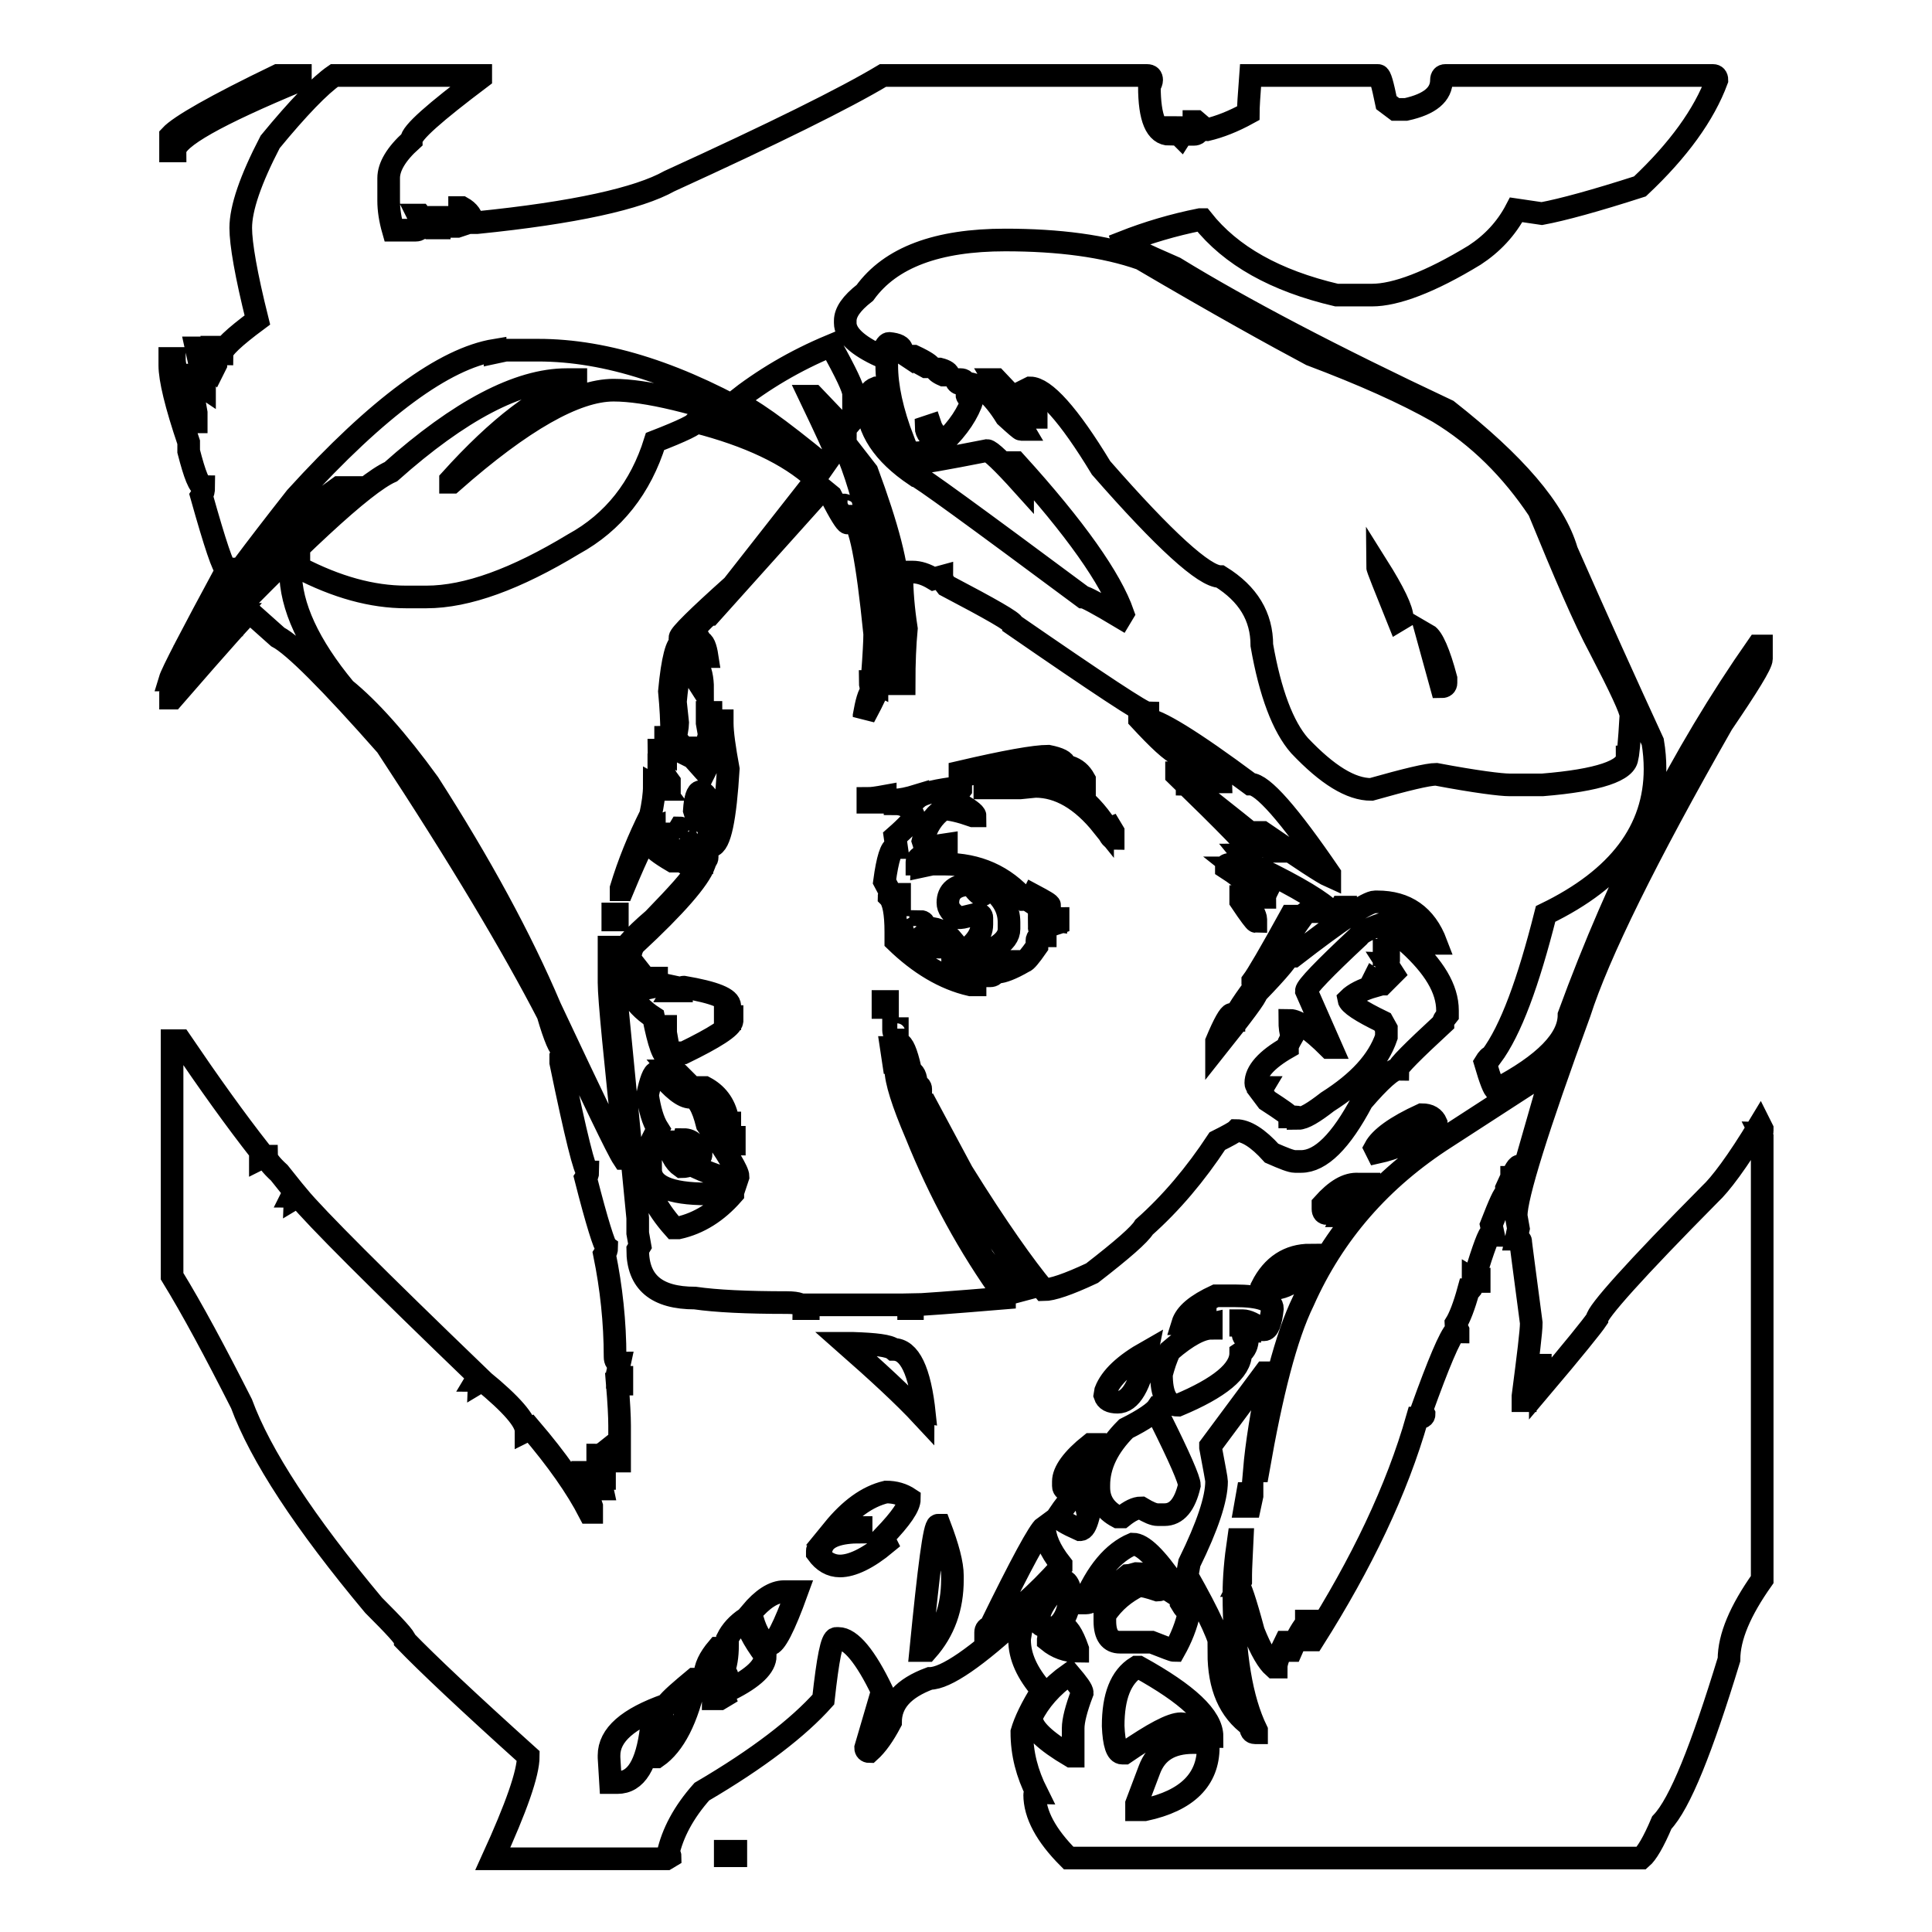 <?xml version="1.0" encoding="utf-8"?>
<!-- Svg Vector Icons : http://www.onlinewebfonts.com/icon -->
<!DOCTYPE svg PUBLIC "-//W3C//DTD SVG 1.1//EN" "http://www.w3.org/Graphics/SVG/1.1/DTD/svg11.dtd">
<svg version="1.1" xmlns="http://www.w3.org/2000/svg" xmlns:xlink="http://www.w3.org/1999/xlink" x="0px" y="0px" viewBox="0 0 256 256" enable-background="new 0 0 256 256" xml:space="preserve">
<g><g><path stroke-width="3" fill-opacity="0" stroke="#000000"  d="M36.8,10h3v0.6c-11.1,4.6-16.6,7.7-16.6,9.4h-0.6v-2C23.8,16.7,28.5,14,36.8,10z M44.3,10h19.4v0.3c-6.1,4.6-9.2,7.3-9.2,8.3c-2,1.8-3,3.5-3,5v3c0,1.2,0.2,2.5,0.6,3.9h3c0.4,0,0.6-0.2,0.6-0.6v-0.8l-0.3-0.6h0.3l1.4,1.7h1.1v-1.4h0.6v0.6L58.4,30h2.2l0.6-0.2l-0.3-0.6v-1.7h0.3c0.9,0.5,1.4,1.2,1.4,2h0.6c12.9-1.3,21.4-3.2,25.5-5.5C102.5,17.7,112,13,117,10h35c0.4,0,0.6,0.2,0.6,0.6c0,0.2-0.1,0.5-0.3,0.8c0,4.3,0.9,6.4,2.7,6.4v-0.9h0.3l1.2,1.2c0.2-0.3,0.3-0.7,0.3-1.2c0.3,0,0.5,0.3,0.5,0.9h0.9c0.4,0,0.6-0.2,0.6-0.6c-0.4,0-0.6-0.2-0.6-0.6v-0.5h0.3c0.8,0.7,1.3,1.1,1.4,1.1c1.7-0.4,3.5-1.1,5.5-2.2c0-0.7,0.1-2.4,0.3-5h16.9c0.3,0,0.6,1.2,1.1,3.6l1.2,0.9h1.4c3.2-0.7,4.7-2,4.7-3.9c0-0.4,0.2-0.6,0.5-0.6H227c0.3,0,0.5,0.2,0.5,0.6c-1.7,4.6-5.1,9.3-10.2,14.1c-5.9,1.9-10.3,3.1-13,3.6l-3.4-0.5c-1.3,2.5-3.2,4.5-5.5,6c-5.9,3.6-10.5,5.3-13.6,5.3h-4.7c-8.1-1.9-14-5.2-17.8-10H159c-3.5,0.7-6.9,1.7-10.2,3c0.1,0.3,2.5,1.5,6.9,3.4c8.8,5.4,20.8,11.7,36.1,18.9c8.9,7,14.2,13.1,15.8,18.6c4.1,9.3,7.9,17.7,11.4,25.3c0.2,1.2,0.3,2.4,0.3,3.6c0,8.1-4.8,14.5-14.5,19.2c-2.3,9.1-4.6,15.4-7.2,18.9c-0.2,0-0.5,0.3-0.8,0.8c0.7,2.4,1.2,3.6,1.4,3.6c6.5-3.4,9.7-6.7,9.7-9.9c6.7-18.3,15-34.6,25-48.9h0.5v1.7c0,0.7-1.8,3.6-5.2,8.6c-10.1,17.7-16.4,30.5-18.9,38.3c-5.6,15.3-8.4,24.3-8.4,26.9l0.3,1.7l-0.3,1.4c0.4,0,0.6,0.1,0.6,0.3c0,0.3,0.5,3.9,1.4,10.8c0,1.1-0.4,4.3-1.1,9.7v0.6h0.3c0-0.5,0.5-2.1,1.4-4.7h0.6v3.1c4.4-5.2,6.9-8.3,7.5-9.2c0-0.9,5-6.5,15-16.6c1.3-1.2,3.6-4.2,6.6-9.2l0.3,0.6v0.3c0,0.1-0.1,0.2-0.3,0.2l0.3,0.6v58.6c-2.9,4.1-4.4,7.6-4.4,10.6c-3.6,11.8-6.5,19.1-8.9,21.6c-1.1,2.6-2,4.1-2.7,4.7h-75.9c-3-3-4.5-5.8-4.5-8.4c0-0.1,0.1-0.2,0.3-0.2c-1.3-2.6-2-5.2-2-8.1c0.4-1.4,1.3-3.3,2.7-5.5c-2-2.3-3-4.5-3-6.7c0-0.3,0.2-1.4,0.6-3.3h-0.3c-6,5.6-10.1,8.4-12.2,8.4c-3.5,1.3-5.2,3.2-5.2,5.8c-0.9,1.7-1.8,3-2.8,3.9c-0.3,0-0.5-0.2-0.5-0.5l2.2-7.5c-2.2-4.6-4.2-7-5.8-7h-0.3c-0.6,0-1.1,2.7-1.7,8.1c-3.3,3.7-8.6,7.8-16.1,12.2c-2.4,2.7-3.9,5.5-4.5,8.3c0.2,0,0.3,0.1,0.3,0.3l-0.5,0.3h-23c3.1-6.8,4.7-11.3,4.7-13.6c-8-7.2-13.4-12.3-16.3-15.3c0-0.4-1.4-1.9-4.2-4.7c-9.2-11-15-19.9-17.5-26.7c-3.5-6.9-6.5-12.5-9.2-16.9v-31.2h1.1c3.8,5.6,7.3,10.5,10.6,14.7v0.9l0.6-0.3h0.2c0,0.4,0.6,1.2,1.7,2.2l2,2.5l-0.3,0.6c0.2,0,0.3,0.1,0.3,0.3l0.5-0.3c2.4,2.9,10.4,10.9,23.9,23.9l-0.3,0.5c0.2,0,0.3,0.1,0.3,0.3l0.5-0.3c3.9,3.2,5.8,5.4,5.8,6.7l0.6-0.3c3.5,4.1,6.1,7.8,7.8,11.1h0.3v-0.8c-0.8-2.3-1.2-3.6-1.2-4.2v-0.3h0.6c0,0.2,0.5,0.9,1.4,2.2h0.6l-0.3-1.4h0.6v-0.5c-0.6,0-0.9-0.7-0.9-2v-0.6c0.3,0,0.7-0.2,1.2-0.6c0,0.2,0.5,0.7,1.4,1.4h0.3v-4.7c0-1.2-0.1-3.1-0.3-5.5h0.6v-0.9h-0.6v-0.5l0.3-1.4c-0.4,0-0.6-0.3-0.6-0.8c0-4.6-0.5-9.2-1.4-13.6c0.2-0.3,0.3-0.6,0.3-0.9c-0.3-0.2-1.3-3.3-2.8-9.2c0.2-0.3,0.3-0.6,0.3-0.8c-0.4,0-1.6-4.8-3.6-14.5V140c0.2-0.4,0.3-0.7,0.3-0.9c-0.4,0-1.1-1.6-2-4.7C68,125.5,61,113.7,51.2,98.8c-7.5-8.5-12.3-13.3-14.4-14.4l-3.7-3.3c-0.2,0-3.6,3.8-10.2,11.4h-0.3v-0.3l7.2-8.6v-0.3l-3,3.3c-0.3,0-0.7,0.6-1.4,1.9c-0.2,0-0.5,0.1-0.9,0.3c0-0.2-0.1-0.3-0.3-0.3l0.6-1.2v-0.3h-0.3c0,0.3-0.5,1.3-1.4,3.1h-0.6c0.3-1,2.8-5.8,7.5-14.5v-0.2c-0.4,0-1.5-3.3-3.3-9.7c0.2-0.3,0.3-0.7,0.3-1.2c-0.6,0-1.2-1.6-2-4.7v-1.2c-1.7-5-2.5-8.4-2.5-10.2v-0.9h0.6c0,1.3,0.8,4,2.5,8.4H26v-1.2c-0.5-2.8-0.8-4.5-0.8-5h0.5c0,0.6,0.5,1.1,1.4,1.7v-0.3L26,46.1h0.6c0.1,0.9,0.6,1.8,1.7,2.8l0.3-0.6V48l-0.3-2h0.6c0,0.6,0.2,0.9,0.5,0.9c0-0.7,1.6-2.2,4.7-4.5c-1.5-6-2.2-10.1-2.2-12.2c0-2.6,1.3-6.4,3.9-11.4C39.5,14.3,42.4,11.3,44.3,10L44.3,10z M112,42.5v0.3c0,1.5,1.6,3,4.7,4.4c0.5-1.1,0.8-1.7,1.1-1.7c1.1,0.1,1.7,0.4,1.7,0.9v0.3c-0.6-0.4-1.2-0.6-1.7-0.6l-0.3,2v0.3c0,2.8,0.7,6.1,2.2,10h-0.6c-1.3-4.5-2.2-6.8-2.7-7h-0.3c-0.8,0.3-1.2,1-1.2,1.9c0,3.6,2.1,6.8,6.4,9.7c0.4,0,7.8,5.4,22.2,16.1c0.3,0,2,0.9,5,2.7l0.3-0.5c-1.6-4.6-6.3-11.3-14.2-20h-0.3v0.3l1.2,2v0.6c-2.7-3-4.3-4.5-4.7-4.5c-5.6,1.1-8.9,1.7-10,1.7l-0.8-1.1v-0.9l0.8,0.6h0.9c1.8-0.2,2.7-0.6,2.7-1.2c-1.1-0.7-1.7-1.5-1.7-2.2l0.6-0.2c0.2,0.6,0.7,1.3,1.7,2.2c2-1.9,3.3-3.9,3.9-5.8c-0.5,0-0.8-0.2-0.8-0.6h0.2l1.7,0.3l-2.2-1.7h0.3c1.6,0,3.4,1.5,5.2,4.4c1.2,1.1,1.9,1.7,2,1.7h0.3l-3.9-6.6h0.3c3.1,3.3,4.8,5,5,5h0.3V55l-1.4-3.3l0.6-0.3c1.9,0,5.1,3.5,9.4,10.6c8.4,9.6,13.7,14.4,15.8,14.4c3.7,2.3,5.5,5.3,5.5,9.1c1.1,6.3,2.8,10.8,5,13.3c3.7,3.9,6.8,5.8,9.5,5.8c4.6-1.3,7.5-2,8.6-2c5.3,1,8.6,1.4,9.7,1.4h4.4c7.4-0.6,11.2-1.9,11.2-3.7c0.1,0,0.3-1.9,0.5-5.5c0-0.7-1.4-3.7-4.1-8.9c-2.1-3.9-4.7-10-8.1-18.3c-3.6-5.4-8-9.8-13.3-13c-4.4-2.5-10-5-16.9-7.6c-4.7-2.5-12.3-6.7-22.5-12.7c-4.8-1.7-10.9-2.5-18-2.5c-9,0-15.2,2.3-18.6,7C112.8,40.2,112,41.4,112,42.5L112,42.5z M97.3,53.3c1.9,0.6,5.8,3.4,11.9,8.4l1.4-2c0-0.2-1.1-2.6-3.3-7.2h0.5l4.2,4.4c0-0.1,0.4-0.6,1.1-1.4v-3.3c0-0.7-1-2.8-3-6.4C105.3,47.8,101.1,50.3,97.3,53.3L97.3,53.3z M29.3,79.1v0.3h0.3c3.6-5.1,8.6-10,15.3-14.8h0.6C39.2,70.2,33.8,75.5,29,80.5c-0.5,0-1,0.6-1.4,2c-1.1,1.1-1.9,2.5-2.5,4.2h0.5c13.9-14.5,22.6-22.6,26.2-24.2c9.1-8.1,16.9-12.2,23.3-12.2h1.2v0.6c-4.6,1.4-10.2,5.6-16.6,12.7v0.3h0.2c9.3-8.2,16.4-12.2,21.4-12.2c4.3,0,10.9,1.6,19.7,4.7h0.3v-0.3c-11-6.5-20.9-9.7-30-9.7H67l-1.4,0.3v-0.3c-6.7,1.1-15.5,7.5-26.4,19.5C33.3,73.4,30,77.9,29.3,79.1L29.3,79.1z M120.6,47.2h0.5c1.5,0.7,2.2,1.2,2.2,1.4h-0.6C121.4,47.9,120.6,47.4,120.6,47.2L120.6,47.2z M124,48.9h0.5c0.8,0.2,1.2,0.5,1.2,0.8H125C124.3,49.4,124,49.1,124,48.9z M126.7,50.3h0.6c0.4,0,0.6,0.2,0.6,0.6h-0.6C126.9,50.8,126.7,50.6,126.7,50.3z M92.3,55.8c0,0.4-1.9,1.3-5.5,2.7c-1.9,6.1-5.5,10.7-10.8,13.6c-7.6,4.6-14.1,7-19.5,7h-2.7c-4.5,0-9.2-1.3-14.2-3.9v-0.3c-0.7,0.3-1.1,0.6-1.1,0.8c0,4.6,2.4,9.8,7.2,15.6c3.2,2.6,6.9,6.7,11.1,12.5c6.8,10.6,12.2,20.5,16.1,29.7c5.7,12.1,8.9,18.8,9.7,20h0.3c-1.4-13.3-2.2-21.1-2.2-23.3v-4.7h0.5v2l3.3,33.9v2l0.3,1.7l-0.3,0.5c0,4.3,2.5,6.4,7.6,6.4c2.8,0.4,6.8,0.6,12.2,0.6c1.5,0,2.2,0.3,2.2,0.8h0.6v-0.5h13.3v0.5h0.5v-0.5c0.9,0,5-0.3,12.2-0.9v-0.3c-4.7-6.5-8.6-13.7-11.7-21.4c-1.8-4.2-2.7-7.1-2.7-8.6h0.5c1.5,6.7,5.2,15,11.1,25c0.9,1.1,2,2.6,3.4,4.7l3-0.8v-0.3c-4.6-5.9-8.9-12.7-12.7-20.3c-1.1-2.2-1.7-3.6-1.7-4.1v-0.3l5.2,9.7c4.6,7.4,8.3,12.6,10.8,15.6c1.1,0,3.2-0.7,6.4-2.2c4-3.1,6.3-5.1,6.9-6.1c3.6-3.2,6.8-7,9.7-11.4c1.4-0.7,2.3-1.2,2.5-1.4c1.3,0,2.9,1,4.7,3c1.6,0.7,2.6,1.1,3.1,1.1h0.8c2.6,0,5.3-2.7,8.1-8c2.4-2.8,4-4.2,4.7-4.2c0-0.4,2-2.4,6-6.1c0-0.3,0.2-0.6,0.6-1.1v-0.6c0-2.9-1.8-5.8-5.2-8.9c0-0.6-0.5-1.2-1.4-1.7c-0.3,0-0.7,0.4-1.2,1.2v1.4h-0.6v0.6h0.6v0.8c0,0.2-0.1,0.3-0.3,0.3l0.9,1.4l-1.4,1.4h-0.3l-0.9-0.6l-0.3,0.6c0.2,0,0.3,0.1,0.3,0.3c-1.4,0.4-2.6,1-3.3,1.7c0.1,0.6,1.6,1.6,4.5,3l0.5,0.9v1.1c-1.1,3.2-3.7,6-7.8,8.6c-1.8,1.4-3.1,2.2-3.9,2.2c0-0.1-0.1-0.2-0.2-0.2h-0.9c0-0.2-1-0.9-3-2.2l-0.9-1.2l0.3-0.5c-0.6,0-0.9-0.2-0.9-0.6c0-1.5,1.4-3.1,4.2-4.7c0-0.3,0.2-0.7,0.6-1.4c-0.2-0.6-0.3-1.3-0.3-2.2c1,0,2.8,1.2,5.2,3.6h0.3l-3.3-7.5c0-0.5,2.3-2.9,6.9-7.2c0.3-0.5,1.6-1.2,3.9-1.9c2.7,0.4,4.8,1.3,6.1,2.8h0.3c-1.4-3.7-4-5.5-7.8-5.5h-0.3c-1,0-4.6,2.4-10.8,7.2h-0.3v-0.6H171c0,0.6-1.5,2.4-4.5,5.5c0,0.4-1.8,2.8-5.3,7.2V138c1-2.4,1.7-3.6,2-3.6v0.8h0.3c0-0.5,0.9-2,2.7-4.4l-0.2-0.6V130c0.6-0.8,2.3-3.7,5-8.6h0.6l-0.3,1.4v0.5c1.1-1.6,1.7-2.5,2-2.5h3.1c-1.1-1.2-4.3-3.2-9.7-5.8h-3c2.5,2,3.9,3,4.2,3c-0.2,0.4-0.3,0.7-0.3,0.9h-1.4c0-1-1.2-2.3-3.7-3.9v-0.3c0-0.2,1-0.3,3.1-0.3l-0.9-1.1c0.8,0,1.2-0.1,1.2-0.3c0-0.4-3.3-3.8-10-10.3v-0.3h0.3c1.1,0.2,1.7,0.5,1.7,0.9h-0.6v0.6c0.3,0,4.1,3,11.4,8.9h0.3c-0.5-0.8-1.2-1.6-2-2.5h0.3c5.1,3.5,8,5.4,8.9,5.8v-0.3c-5.4-7.9-8.9-11.9-10.5-11.9c-7.8-5.8-12.4-8.6-13.9-8.6c0.8,1.1,3.3,3.1,7.5,6.1c1.7,1.3,2.5,2.1,2.5,2.2h-1.2c-0.7,0-2.1-1.2-4.4-3.6c-1-0.4-2.7-2-5.2-4.7V95h1.1v-0.5c-0.6,0-6.5-3.9-17.8-11.7c0-0.4-3-2.1-8.9-5.2c-0.4-0.5-0.6-0.9-0.6-1.2l-1.1,0.3c-1-0.6-1.9-0.9-2.8-0.9h-1.4v0.3c0,2.2,0.2,4.6,0.6,7.2c-0.2,2.1-0.3,4.5-0.3,7.3h-0.6v-1.4c0-1.4-0.2-3.1-0.5-5h-0.3c0,2.4-1.3,6-3.9,10.8v-0.2c0.3-1.7,0.6-2.9,1.1-3.4c-0.2-0.3-0.3-0.6-0.3-1.1h0.3l0.6,0.3c0-0.4,0.4-1.9,1.1-4.5l-0.3-1.4c0.4-4.5,0.6-7,0.6-7.5h0.6c0.4,1.2,0.6,2,0.6,2.5h0.2v-1.1c0-3.5-1.4-8.8-4.1-16.1l-2.8-3.6h-0.3c3.2,7.3,4.7,15.9,4.7,25.6c-0.2,3-0.3,4.6-0.3,5h-0.6c0.2-2.7,0.3-4.6,0.3-5.5c-1-10-2-15-3-15l-0.6,0.3c-0.2,0-1-1.2-2.2-3.6l-1.1-0.9L94.1,81.4c-0.2,0-1.1,0.8-2.5,2.5c0.7,0.3,1.1,0.6,1.1,0.9v0.3c-0.6-0.4-1.2-0.6-1.7-0.6l-0.9,0.6v-0.6c0-0.4,2.3-2.7,7-6.9L108,63.7v-0.3c-3.5-3.2-8.8-5.7-15.8-7.5L92.3,55.8z M111.7,66.9v0.3c0,0.4,0.2,0.6,0.6,0.6v-0.3C112.3,67.1,112.1,66.9,111.7,66.9z M182.5,75c2.2,3.5,3.3,5.8,3.3,6.9l-0.5,0.3C183.5,77.7,182.5,75.3,182.5,75L182.5,75z M31.2,81.4l-0.8,1.1v0.3h0.3c0-0.3,0.3-0.8,0.8-1.4H31.2z M189.1,84.1c0.7,0.4,1.6,2.4,2.5,5.8v0.6c0,0.3-0.2,0.5-0.6,0.5L189.1,84.1z M92.8,85c0.4,0,0.7,0.7,0.9,2h-0.6L92.8,85z M90.3,85.2v0.3l-0.2,1.4c2,0,3,1.5,3,4.4c-1.4-2.2-2.2-3.3-2.5-3.3c-0.4,0-0.8,1.7-1.1,5l0.3,2.8c0,0.5-0.2,1.6-0.6,3.3l0.6,0.3v-0.9h0.3l3.3,3.7l0.3-0.6c0-0.7-0.4-1.4-1.2-2.2v-0.3h0.3l0.9,0.6c0-1.3,0.1-2,0.3-2.2l-0.3-1.7v-1.4h0.5c0,0.3,0.2,1,0.6,2.2h0.3v-1.1h0.6v0.3c0,1.3,0.3,3.4,0.8,6.1c-0.4,6.6-1.1,10-2.2,10.2v-0.3l0.3-1.4l-0.5-0.3c-0.7,2.3-1.3,3.4-1.7,3.4v0.2c0.1,0.4,0.3,0.6,0.6,0.6c0-0.2,0.1-0.3,0.3-0.3v0.6c-0.7,1.9-3.7,5.4-9.2,10.5c-0.4,0.5-0.6,1.2-0.6,2l2.2,2.8l0.6-0.3H87v0.6h-0.6v0.6l1.4-0.3h0.3l1.4,0.3l-0.3,0.5h1.1c0-0.3,0.1-0.5,0.3-0.5c4.1,0.7,6.1,1.5,6.1,2.5v1.4h-0.6v0.3h0.6c0-0.2,0.1-0.3,0.3-0.3v0.6c-0.1,0.8-2.3,2.2-6.4,4.2h-0.8c0,0.4-0.2,0.6-0.6,0.6h-0.6c-0.7,0-1.3-1.8-2-5.3c-2.8-1.8-4.2-4.4-4.2-8c0-1,1.4-2.6,4.2-5c3.2-3.3,5.1-5.4,5.5-6.3v-0.6c-0.6,0-1.8-0.7-3.6-2.2v0.3l0.9,1.1h-0.3c-1.7-1-2.6-1.7-2.8-2.2v-0.3H87c-0.2-0.8-0.3-1.4-0.3-2c-0.6,0.2-2,3-4.2,8.3h-0.2v-0.2c1-3.3,2.3-6.5,3.9-9.7c0.3-1.4,0.5-2.7,0.5-3.9l0.9,0.5h0.3l-0.6-0.8V103l1.1,0.9h0.3v-0.3c-0.9-1.2-1.4-2.6-1.4-4.2h0.3l0.6,0.3v-2c0.5,0,0.8-0.1,0.8-0.3c0-1.8-0.1-3.7-0.3-5.8C89.1,87.3,89.7,85.2,90.3,85.2L90.3,85.2z M138.9,100.2c1.5,0.3,2.2,0.7,2.2,1.1h-0.3c-0.4,0-1.3-0.2-2.8-0.6c-0.9,0-4.5,0.7-10.8,2.2v-0.6C133.2,100.9,137.1,100.2,138.9,100.2L138.9,100.2z M141.5,101.6h0.2c0.9,0.3,1.5,0.8,2,1.7v0.3C142.2,102.5,141.5,101.8,141.5,101.6L141.5,101.6z M136.7,103.3c3.7,0,6.8,1.9,9.4,5.5v0.6c-2.8-3.5-5.8-5.2-8.9-5.2l-2,0.2h-4.7v-0.5h0.3C133.8,103.5,135.8,103.3,136.7,103.3L136.7,103.3z M127.3,104.3v0.3l-0.9,1.2v0.3c1.9,1,2.8,1.7,2.8,2h-0.3c-1.7-0.6-3-0.9-3.9-0.9c-1.4,1-2.3,2.4-2.7,4.2c0.1,0.3,0.2,0.6,0.2,0.8h0.9l2-0.3v0.6c-2.6,0.5-3.9,1-3.9,1.7v0.3c0.4,0,0.6,0.1,0.6,0.3l1.4-0.3h1.7c4.4,0,7.9,1.6,10.6,4.7c0.2,0,0.5,0.1,0.8,0.3c0-0.2,0.1-0.5,0.3-0.9c1.5,0.8,2.2,1.2,2.2,1.4c-0.9,0.4-1.3,0.8-1.4,1.2c0,0.3,0.7,0.6,2.2,0.8c0-0.2,0.1-0.3,0.3-0.3v0.6c-1.2,0.4-2,0.6-2.5,0.6c0,0.3,0.3,0.5,0.8,0.5v0.6c-0.7,0-1.1,0.2-1.1,0.6v0.8c-0.9,1.3-1.5,2-1.7,2c-1.7,1-2.9,1.4-3.4,1.4l1.4-1.4h-0.3c-2,1.2-4.1,1.7-6.4,1.7v0.2c1,0.4,1.8,0.6,2.2,0.6v0.6h-0.6c-3.5-0.8-6.8-2.8-9.9-5.8v-1.2c0-2.5-0.3-4.1-0.9-4.7c0-0.2,0.1-0.3,0.3-0.3l-0.9-1.7c0.4-3,0.9-4.5,1.4-4.5h0.2l-0.2-1.4c1.6-1.4,2.5-2.4,2.5-2.7c-0.4-1.2-1.3-1.7-2.5-1.7v-0.5c0.7,0,1.7-0.2,3-0.6v0.3C122.3,105.1,124.1,104.7,127.3,104.3L127.3,104.3z M92,107.4c0.3,1.1,0.9,1.7,2,1.7v-1.7c0-1.4-0.4-2.3-1.2-2.5C92.4,104.9,92.1,105.8,92,107.4L92,107.4z M117.3,105.5v0.8H115v-0.5C115.5,105.8,116.2,105.7,117.3,105.5z M90.1,109.7l-0.3,0.5c0,0.3,0.3,0.6,0.8,0.9c0-0.2,0.1-0.3,0.3-0.3C90.6,110,90.3,109.7,90.1,109.7z M147.2,109.7l0.3,0.5v0.9c-0.2,0-0.5-0.4-0.8-1.2L147.2,109.7z M87.3,110.5v0.3c0.2,0.4,0.3,0.7,0.3,0.9h0.3v-0.3c-0.2-0.4-0.3-0.7-0.3-0.9H87.3z M93.7,113.3v0.3c0,0.3-0.2,0.5-0.6,0.5v-0.3C93.2,113.4,93.4,113.3,93.7,113.3z M125.6,119.6c0,0.8,0.5,1.4,1.4,2h0.3c0.2,0,0.9-0.2,2.2-0.5c0.4,0,0.6,0.2,0.6,0.5v0.9c0,1.6-1.3,3.1-3.9,4.5c0,0.3,0.2,0.5,0.5,0.5c4.6-1.2,7-2.6,7-4.4v-0.9c0-1.8-0.9-3.4-2.8-4.7h-0.3c0,0.7-0.2,1.1-0.5,1.1c-0.3,0-0.8-0.5-1.4-1.4C126.6,117.2,125.6,118.1,125.6,119.6L125.6,119.6z M118.9,118.5v1.4h0.3v-1.4H118.9z M164.4,118.8h0.6c0.9,1.6,1.4,2.6,1.4,3v0.3c-0.1,0-0.8-0.9-2-2.7V118.8L164.4,118.8z M177.7,120.2l-0.5,0.9h0.3c0-0.4,0.3-0.6,0.8-0.6v-0.3H177.7L177.7,120.2z M81.2,121.1h0.6v0.8h-0.6V121.1z M122,122.1c0,0.3-0.3,0.6-0.9,0.9c0.2,0.3,0.3,0.6,0.3,0.8c0.3,0,0.6-0.4,1.1-1.1C122.5,122.3,122.3,122.1,122,122.1L122,122.1z M123.1,123c0,0.2-0.3,0.8-0.8,1.7c0.7,0.5,1.3,0.8,2,0.8h1.1c0.3,0,0.6-0.3,0.9-0.8C125.4,123.6,124.3,123,123.1,123z M130.9,128.8h0.9c0,0.3-0.2,0.5-0.6,0.5h-0.3V128.8L130.9,128.8z M117,132.7h0.6v0.8H117V132.7z M87.9,136v1.1h0.3V136H87.9z M118.4,136.3h0.5v0.8c-0.3,0-0.5-0.2-0.5-0.6V136.3z M88.1,137.4v1.4l0.5,0.3l-0.3-1.7H88.1L88.1,137.4z M119.2,138.3c0.4,0,0.9,1.1,1.4,3.3v0.3c-0.5,0-1-1-1.4-3.1V138.3L119.2,138.3z M118.1,138.8h0.6c0,0.6,0.1,1.2,0.2,2h-0.5L118.1,138.8z M166.7,194.9h-0.5c0.3-3.6,1-7.8,2-12.7v-0.3h-0.6l-7.2,9.7v0.2c0.5,2.7,0.8,4.2,0.8,4.5c0,2.3-1.2,5.9-3.6,10.8l-0.3,1.7c3,5.3,4.5,8.6,4.5,9.9c0,0.2-0.1,0.3-0.3,0.3c0,4.5,1.4,7.7,4.2,9.7c0,0.6,0.2,0.9,0.6,0.9h0.2v-0.3c-2-4.1-3-10.1-3-18.1c0-2.1,0.2-4.5,0.6-7.2h0.5c-0.1,2.2-0.2,3.8-0.2,4.7v0.8l-0.3,0.6c0.2,0,0.9,2,2,6.1c1,2.5,1.9,4,2.7,4.7h0.3c0-0.6,0.4-1.7,1.2-3.3h0.5v1.1h0.3c0.6-1.4,1.2-2.6,2-3.6v-0.3h0.6l-0.3,1.4v1.1h0.6c6.4-10.1,11.1-19.9,13.8-29.4c0.6,0,0.9-0.2,0.9-0.5l-0.3-0.6c2.2-6.1,3.7-9.7,4.5-10.5c0,0.1,0.1,0.2,0.3,0.2v-0.2c-0.2-0.4-0.3-0.7-0.3-0.9c0.5-0.8,1.1-2.3,1.7-4.5c0.4,0,0.6-0.5,0.6-1.4l0.5,0.3h0.3v-0.3c-0.4,0-0.6-0.1-0.6-0.3c1.2-3.9,1.9-5.8,2.2-5.8c0,0.2,0.1,0.3,0.3,0.3l-0.3-1.4c1.1-2.8,1.7-4.2,2-4.2v0.9h0.3v-0.6c-0.2-0.4-0.3-0.7-0.3-0.9c0.9-2,1.4-3,1.7-3v0.6h0.6l3.9-13.6l-14.2,9.2c-8.6,5.5-14.9,12.7-18.9,21.7C170.4,177.1,168.5,184.6,166.7,194.9L166.7,194.9z M88.9,141.9h0.6l2,2h-0.6C90.6,143.8,90,143.2,88.9,141.9z M120.6,141.9c0.5,0.2,0.8,0.7,0.8,1.7C120.9,143.3,120.6,142.8,120.6,141.9z M87,142.1h0.3c1.8,2.2,3.2,3.3,4.2,3.3c0.9,0,1.6,1.2,2.2,3.6c2.7,3.9,4.1,6.2,4.1,6.9l-0.2,0.6c-1.8-0.4-3.9-1.1-6.1-2.2c-0.3,0.2-0.7,0.3-1.2,0.3c-1-0.7-1.5-1.8-1.7-3.3h-1.1c-0.7,0-1.1,1-1.4,3h-0.6c0-1.2,0.6-2.8,1.7-4.7c-0.7-1.1-1.1-2.6-1.4-4.5C86.2,143.2,86.6,142.1,87,142.1L87,142.1z M121.4,143.8c0.4,0,0.6,0.2,0.6,0.5v0.6c-0.4,0-0.6-0.2-0.6-0.6V143.8z M93.1,144.1h0.3c1.5,0.8,2.6,2.1,3,4.1h-0.6c-0.7-2.4-1.6-3.6-2.7-3.6V144.1L93.1,144.1z M182.2,152.1l0.3,0.6c2.3-0.5,4.9-1.6,7.8-3.3v-0.6c-0.3-0.7-0.9-1.1-1.9-1.1C184.9,149.3,182.9,150.8,182.2,152.1L182.2,152.1z M96.1,148.8h0.6v0.9c-0.4,0-0.6-0.2-0.6-0.6V148.8L96.1,148.8z M90.6,151l-0.3,1.1c0.4,0.9,0.8,1.3,1.2,1.4h0.8c0.4,0,0.6-0.2,0.6-0.6C92.3,151.7,91.6,151,90.6,151z M96.7,150.7h0.6v0.9c-0.4,0-0.6-0.2-0.6-0.6V150.7L96.7,150.7z M85.6,154.9h0.6c0,2.2,2.5,3.3,7.5,3.3h1.4l2-0.3v0.3c-2.1,2.4-4.5,3.9-7.2,4.5h-0.6C86.8,159.9,85.6,157.3,85.6,154.9z M200.3,156v0.3c0.1,0.3,0.2,0.8,0.2,1.4h0.3v-0.8c-0.2-0.4-0.3-0.7-0.3-0.9H200.3L200.3,156z M175.3,159.6v0.6c0,0.4,0.2,0.6,0.5,0.6c2.2-0.5,4.1-1.6,5.6-3.3v-0.6H180C178.5,156.8,177,157.7,175.3,159.6L175.3,159.6z M178.3,160.2c0,0.2-0.1,0.5-0.3,0.9h0.3l0.3-0.6v-0.3H178.3L178.3,160.2z M167.2,170.8h0.9c2.6,0,4.4-1.4,5.5-4.2v-0.3c-2.8,0-5,1.4-6.4,4.2V170.8L167.2,170.8z M156.7,175.4h0.2c1.2-0.4,2-0.6,2.5-0.6h0.3c0,0.4-0.3,0.6-0.9,0.6v0.3h0.3l1.4-0.3v0.6c-1.3,0-3.2,1-5.5,3c-0.5,1-0.8,2-1.1,3.1c0,2.7,0.7,4.1,2.2,4.1c5.5-2.3,8.3-4.6,8.3-6.9c0.6-0.4,0.9-1.1,0.9-2c-0.4,0-0.6-0.2-0.6-0.6c0.4-0.2,0.7-0.3,0.9-0.3v-0.2c0-0.4-0.4-0.6-1.2-0.6v-0.6h0.3c0.6,0,1.5,0.4,2.5,1.2h0.3c0.5,0,0.9-0.9,1.1-2.8c0-1.1-1.7-1.7-5-1.7h-2.5C158.5,172.9,157.1,174.1,156.7,175.4L156.7,175.4z M112,178c4.2,3.7,7.7,6.9,10.3,9.7c0-0.2,0.1-0.3,0.2-0.3c-0.6-5.8-2-8.6-4.1-8.6c-0.6-0.5-2.4-0.7-5.3-0.8H112L112,178z M146.4,184.9c0.2,0.6,0.7,0.9,1.7,0.9c1.7,0,3-2.2,3.9-6.7c-3,1.7-4.8,3.4-5.5,5.2L146.4,184.9L146.4,184.9z M145.6,196.8v0.3c0,1.7,0.8,3,2.5,3.9h0.6c1-0.8,1.8-1.2,2.5-1.2c1,0.6,1.7,0.9,2.2,0.9h0.9c1.6,0,2.7-1.3,3.3-3.9c0-0.7-1.3-3.7-3.9-8.9v-1.4h-0.3c-0.4,0.6-1.8,1.6-4.2,2.8C146.8,191.7,145.6,194.2,145.6,196.8L145.6,196.8z M140.9,196.3v0.6c0,0.4,0.3,0.6,0.8,0.6c2.3-1.3,3.4-3,3.4-5v-1.1h-0.6C142.1,193.3,140.9,195,140.9,196.3z M110.4,202.7l2-0.3h1.7v0.6c-2.9,0-4.7,0.6-5.2,2c-0.4,0-0.6,0.2-0.6,0.5v0.3c0.8,1.1,1.8,1.7,3,1.7c1.6,0,3.7-1,6.1-3l-0.3-0.6v-0.3c2.3-2.4,3.4-4,3.4-5c-0.9-0.6-1.9-0.9-3.1-0.9C114.9,198.3,112.6,200,110.4,202.7L110.4,202.7z M140.3,200.7v0.3c0,0.3,1,0.9,2.8,1.7c0.5,0,0.8-0.6,1.1-1.7c0-0.4-0.3-1.6-0.8-3.4C142.8,197.6,141.7,198.6,140.3,200.7L140.3,200.7z M165.3,197.9h0.6v0.3l-0.3,1.4H165L165.3,197.9z M122,218.7h0.8c2.3-2.6,3.4-5.7,3.4-9.4v-0.5c0-1.6-0.6-3.8-1.7-6.7h-0.2C123.8,202.1,123.1,207.6,122,218.7z M130.6,216.3v0.2c3.5-2.4,6.8-5.3,10-8.9v-0.3c-1.5-1.9-2.2-3.6-2.2-5c-0.7,0.5-3.1,4.9-7.2,13.3C130.8,215.7,130.6,215.9,130.6,216.3L130.6,216.3z M143.6,212.4h0.3c0.8,0,2.6-1.2,5.5-3.6c0.1,0,0.5-0.1,1.2-0.3c1.3,0,2.9,0.6,5,1.7v-0.3c-2.4-3.5-4.2-5.3-5.5-5.3C147.5,205.7,145.3,208.3,143.6,212.4L143.6,212.4z M137.6,214.8c0.1,0.6,0.8,0.9,2.2,0.9c1.3-0.8,2-2.5,2-5c-0.2-0.8-0.5-1.2-0.8-1.2C138.7,211.6,137.6,213.3,137.6,214.8L137.6,214.8z M146.4,214v0.8c0,1.9,0.7,2.8,2,2.8h4.2c1.8,0.7,2.8,1.1,3,1.1c0.9-1.6,1.6-3.3,2-5.2c-0.3,0-0.7-0.4-1.1-1.1v-0.3l0.5,0.3v-0.3c-1.6-1.1-2.6-1.7-2.7-1.7c-0.4,0.2-0.7,0.3-0.9,0.3c-1.2-0.4-2-0.6-2.5-0.6C149.1,211,147.6,212.2,146.4,214L146.4,214z M99.5,213.7c0.5,2.3,1.3,3.6,2.2,4.2h0.3c0.7,0,1.9-2.3,3.6-7h-1.7C102.5,210.9,101,211.9,99.5,213.7L99.5,213.7z M96.4,217.1v0.9c0,1.5-0.2,2.7-0.6,3.6c0.4,0,0.6,0.3,0.6,0.8c-0.2,0.4-0.3,0.7-0.3,0.9c0.4,0,0.6,0.2,0.6,0.6c3.2-1.6,4.7-3.1,4.7-4.5c-1.7-2.3-2.5-3.9-2.5-5C97.7,215.2,96.9,216.1,96.4,217.1L96.4,217.1z M138.9,217.1v0.3c1.1,0.9,2.4,1.4,3.9,1.4v-0.3c-0.7-2-1.4-3-2-3C139.6,216.4,138.9,216.9,138.9,217.1z M93.4,222.1c0.7,1.7,1.1,2.7,1.1,3h0.9l0.5-0.3c-0.5-1.3-0.8-3.2-0.8-5.5V219l0.3-0.6h-0.3C94,219.7,93.4,220.9,93.4,222.1L93.4,222.1z M150.6,220.9c-2.1,1.3-3.1,3.9-3.1,7.8c0.1,2.4,0.5,3.6,1.2,3.6h0.3c3.8-2.6,6.2-3.9,7.5-3.9c0.7,0,1.9,0.6,3.6,1.7h0.5c0-2.6-3.2-5.6-9.7-9.2H150.6L150.6,220.9z M136.7,227.4v0.3c0,1.3,1.8,3,5.2,5h0.3V229c0-1,0.4-2.6,1.2-4.7c0-0.4-0.6-1.2-1.7-2.5C139.3,223.5,137.7,225.4,136.7,227.4L136.7,227.4z M80.7,232.6v0.3l0.2,3.3h0.9c2.5,0,3.9-2.4,4.5-7.2c0.7-1.3,1.2-2,1.4-2v0.6c-0.8,1.3-1.2,2.4-1.2,3.3l0.3,1.9H87c2.3-1.6,4.1-5,5.2-10.3H92c-1.8,1.5-3.1,2.6-3.7,3.4C83.2,227.7,80.7,229.9,80.7,232.6L80.7,232.6z M150.6,239v0.8h1.1c5.6-1.2,8.4-4,8.4-8.3c-0.6-0.4-1.2-0.6-1.7-0.6h-0.3c-3,0-4.9,1.2-5.8,3.6L150.6,239z M96.1,245.3h1.4v0.6h-1.4V245.3z"/></g></g>
</svg>